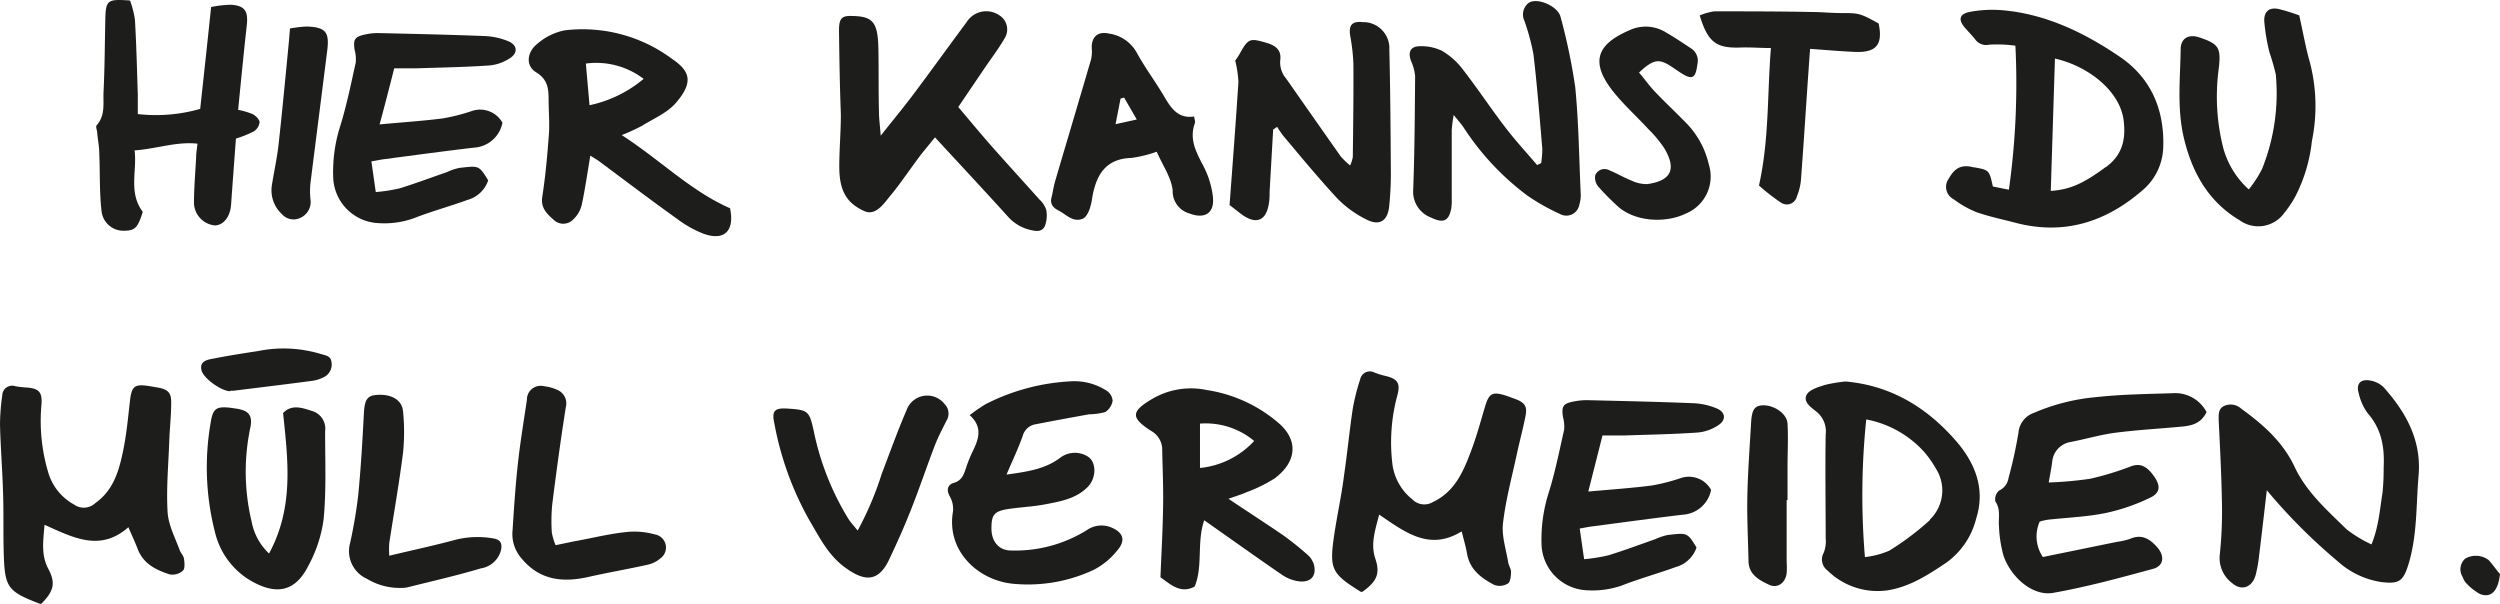 <svg xmlns="http://www.w3.org/2000/svg" viewBox="0 0 341.42 82.52"><defs><style>.cls-1{fill:#1d1d1b;}</style></defs><g id="Ebene_2" data-name="Ebene 2"><g id="Ebene_1-2" data-name="Ebene 1"><path class="cls-1" d="M80.51,14.37c-.17-2-.33-3.74-.5-5.69a10.69,10.69,0,0,1,7.89,2.09,16.92,16.92,0,0,1-7.39,3.6M99.72,28.45c-5.4-2.37-9.52-6.58-14.81-10a27.52,27.52,0,0,0,2.77-1.27c1.6-1,3.48-1.78,4.65-3.16,2.48-2.88,1.83-4.37-.58-6A20.47,20.47,0,0,0,77.14,4.14,8.1,8.1,0,0,0,73.36,6c-1.44,1.16-1.57,3-.15,3.87,1.86,1.12,1.69,2.68,1.72,4.32s.15,3,0,4.55c-.2,2.71-.45,5.43-.87,8.11-.25,1.6.68,2.39,1.63,3.24A1.87,1.87,0,0,0,78.25,30a4,4,0,0,0,1.19-2c.47-2.17.78-4.38,1.18-6.75.51.33.9.55,1.25.81,3.53,2.62,7,5.26,10.6,7.83a15.39,15.39,0,0,0,3.53,2c2.86,1.07,4.33-.3,3.72-3.35"/><path class="cls-1" d="M50.72,22.05c.21,1.44.38,2.67.6,4.18a23,23,0,0,0,3.27-.51c2.16-.67,4.29-1.47,6.43-2.21a7.92,7.92,0,0,1,1.72-.58c2.62-.29,2.66-.41,3.93,1.71a4.15,4.15,0,0,1-2.85,2.67c-2.41.88-4.9,1.55-7.29,2.49a12,12,0,0,1-4.89.67,6.47,6.47,0,0,1-6.14-6.41,20.59,20.59,0,0,1,.91-6.67c.91-2.89,1.51-5.87,2.17-8.83a4.79,4.79,0,0,0-.15-1.75C48.21,5.33,48.45,5,50,4.68a7.87,7.87,0,0,1,1.81-.16c4.85.11,9.7.22,14.55.41a9.53,9.53,0,0,1,3.06.7c1.18.49,1.36,1.52.32,2.25a6.12,6.12,0,0,1-2.9,1.06c-3.32.23-6.65.28-10,.39-.9,0-1.81,0-3,0-.64,2.5-1.24,4.88-2,7.66,3.11-.29,5.89-.47,8.64-.82a25.8,25.8,0,0,0,3.93-1,3.49,3.49,0,0,1,4.21,1.59,4.21,4.21,0,0,1-3.85,3.4c-4.14.48-8.26,1.05-12.39,1.59-.44.06-.88.16-1.76.31"/><path class="cls-1" d="M32.52,15a10.43,10.43,0,0,1,2,.59c.41.23.91.71.93,1.1a1.71,1.71,0,0,1-.77,1.24,15.13,15.13,0,0,1-2.46,1c-.22,3-.45,6-.66,9-.11,1.64-1,2.81-2.21,2.86a3.18,3.18,0,0,1-2.86-3c0-2.12.19-4.24.3-6.36,0-.53.1-1.05.18-1.81-2.89-.31-5.55.7-8.59.92.36,2.83-.87,5.75,1.12,8.39-.69,2.19-1.05,2.56-2.53,2.58a3,3,0,0,1-3.11-2.76c-.29-2.55-.19-5.14-.3-7.7,0-1-.19-1.9-.28-2.85,0-.37-.25-.9-.08-1.09,1.21-1.35.87-3,.94-4.55.16-3.26.17-6.53.24-9.79C14.44,0,14.61-.15,17.76.07a12.85,12.85,0,0,1,.67,2.65c.2,3.41.28,6.82.39,10.23,0,.89,0,1.79,0,2.63a22,22,0,0,0,8.52-.71c.49-4.54,1-9.12,1.49-13.91A14.46,14.46,0,0,1,31.57.65c1.89.13,2.35.89,2.13,2.83C33.28,7.23,32.92,11,32.52,15"/><path class="cls-1" d="M39.55,3.9a17.09,17.09,0,0,1,2.35-.28c2.53.09,3.1.74,2.8,3.19C43.94,12.88,43.15,19,42.4,25a10.39,10.39,0,0,0,0,2.23A2.37,2.37,0,0,1,41,29.76a2.1,2.1,0,0,1-2.48-.5,4.43,4.43,0,0,1-1.4-3.9c.29-1.87.71-3.72.92-5.59.5-4.5.92-9,1.36-13.53.07-.67.12-1.34.2-2.34"/><path class="cls-1" d="M287.59,22.8c-3,2.23-4.88,3.1-7.52,3.27L280.64,8c4.48,1,8.87,4.38,9.38,8.43.33,2.64-.19,4.76-2.43,6.4m7.84-2.7c.18-5.17-1.68-9.48-5.92-12.37-4.86-3.3-10.13-5.87-16.13-6.37a16.69,16.69,0,0,0-4.29.22c-1.52.28-1.71,1.07-.72,2.21.45.51.93,1,1.35,1.52a1.84,1.84,0,0,0,1.95.76,18.59,18.59,0,0,1,3.57.14,104.11,104.11,0,0,1-.89,19.67l-2.19-.44c-.5-2.25-.5-2.25-2.55-2.62-.23,0-.45-.1-.67-.12-1.33-.16-2.08.38-2.85,1.74a1.88,1.88,0,0,0,.71,2.73,13.35,13.35,0,0,0,3.11,1.77c1.78.63,3.64,1,5.48,1.49,6.5,1.66,12.14-.12,17.11-4.39a8,8,0,0,0,2.93-5.94"/><path class="cls-1" d="M307.12,25.86a16.35,16.35,0,0,0,1.8-2.77,27.75,27.75,0,0,0,1.88-12.93,31.64,31.64,0,0,0-.86-3,26.38,26.38,0,0,1-.71-4.22c-.08-1.37.69-2,2-1.7A26.08,26.08,0,0,1,314,2.1c.53,2.35.9,4.5,1.5,6.58a23.68,23.68,0,0,1,.23,10.59,21.52,21.52,0,0,1-2.27,7.58,14.74,14.74,0,0,1-1.5,2.23,4.36,4.36,0,0,1-6.1,1c-4.32-2.57-6.54-6.62-7.64-11.35-.92-4-.47-8-.41-12,0-1.52,1.12-2.11,2.55-1.62C303,6,303.36,6.48,303,9.44a28.62,28.62,0,0,0,.64,10.83,11.86,11.86,0,0,0,3.46,5.59"/><path class="cls-1" d="M210.47,22.31a13.19,13.19,0,0,0,.16-2c-.37-4.3-.7-8.61-1.21-12.9a30.48,30.48,0,0,0-1.24-4.58A2,2,0,0,1,208.76.4c1.17-.8,4,.44,4.36,1.9a81.29,81.29,0,0,1,2,9.55c.48,4.82.53,9.67.75,14.51a4.32,4.32,0,0,1-.18,1.57A1.8,1.8,0,0,1,213,29.2a27.58,27.58,0,0,1-4.52-2.57,36.11,36.11,0,0,1-8.63-9.27c-.32-.47-.71-.9-1.32-1.66a18.14,18.14,0,0,0-.27,2.07c0,3.1,0,6.21,0,9.31a7.7,7.7,0,0,1-.06,1.36c-.32,1.74-1.08,2.09-2.72,1.29A3.77,3.77,0,0,1,193,25.88c.19-5.15.22-10.3.26-15.46a6.43,6.43,0,0,0-.56-2.1c-.41-1.12-.14-1.91,1-2a6.54,6.54,0,0,1,3.23.62,9.75,9.75,0,0,1,2.85,2.55c2,2.57,3.79,5.29,5.77,7.87,1.37,1.8,2.91,3.46,4.37,5.18l.56-.27"/><path class="cls-1" d="M173.87,17.73l-.48,8.4c0,.53,0,1.07-.09,1.59-.35,2.43-1.72,3-3.7,1.58L167.92,28c.42-5.64.85-11.23,1.21-16.83a15.68,15.68,0,0,0-.44-2.89c.08-.12.35-.47.57-.86,1.22-2.2,1.41-2.24,3.7-1.57,1.27.37,2.07,1,1.88,2.39a3.41,3.41,0,0,0,.82,2.51q3.71,5.31,7.44,10.61a11,11,0,0,0,1.28,1.24,4.62,4.62,0,0,0,.37-1.15c.05-4.25.11-8.5.08-12.75a26.12,26.12,0,0,0-.44-3.83c-.22-1.44.26-2,1.7-1.85a3.57,3.57,0,0,1,3.65,3.78c.13,5.36.17,10.72.2,16.08a43.77,43.77,0,0,1-.23,5.37c-.23,2-1.4,2.63-3.15,1.7a14.59,14.59,0,0,1-3.85-2.77c-2.58-2.77-5-5.71-7.42-8.59a14.31,14.31,0,0,1-.88-1.27l-.54.38"/><path class="cls-1" d="M130.87,14.62c1.63,1.92,3.13,3.74,4.69,5.5,2.11,2.39,4.26,4.73,6.38,7.11a3.34,3.34,0,0,1,.94,1.42,4.14,4.14,0,0,1-.17,2.19c-.31.71-.94.81-1.76.61a5.85,5.85,0,0,1-3.2-1.76c-3.27-3.62-6.6-7.18-10.06-10.93-.59.73-1.21,1.47-1.81,2.22-.92,1.17-3.14,4.4-4.1,5.52s-2.11,3.08-3.76,2.32c-1.92-.88-3.17-2.18-3.37-5.1-.14-2.17.26-6.36.17-8.54-.14-3.67-.19-7.35-.24-11,0-1.57.33-2,1.51-2,3.09,0,3.79.74,3.87,4.46.06,2.89,0,5.78.08,8.67,0,.84.12,1.69.24,3.22,1.73-2.19,3.16-3.91,4.5-5.7,2.43-3.24,4.8-6.54,7.22-9.79a3.16,3.16,0,0,1,4.48-.95,2.27,2.27,0,0,1,.75,3.09c-.83,1.45-1.84,2.76-2.77,4.13l-3.59,5.3"/><path class="cls-1" d="M155.25,16.32l-2.9.64c.25-1.3.47-2.4.68-3.5l.49-.13,1.73,3M165.66,27a12.2,12.2,0,0,0-1.29-4.28c-1-1.91-2-3.71-1.18-5.93.06-.19-.05-.43-.11-.88-2.33.35-3.26-1.33-4.25-3-1.17-1.95-2.54-3.79-3.62-5.78a5.16,5.16,0,0,0-3.79-2.55c-1.49-.33-2.38.46-2.32,2A4.88,4.88,0,0,1,149,8.13c-1.62,5.55-3.28,11.09-4.91,16.64-.21.72-.3,1.48-.49,2.22-.24.94.3,1.42,1,1.78,1,.51,1.93,1.65,3.27,1.1.41-.16.71-.75.9-1.21a8.92,8.92,0,0,0,.41-1.77c.54-3,1.82-5.22,5.33-5.32a17.2,17.2,0,0,0,3.46-.85c.81,1.86,2,3.53,2.18,5.3a3.14,3.14,0,0,0,2.28,3.13c2.05.79,3.43,0,3.22-2.16"/><path class="cls-1" d="M247.2,6.67c-.15,2.08-.28,3.88-.4,5.69-.28,4.08-.54,8.17-.85,12.25a7.72,7.72,0,0,1-.55,2.2,1.41,1.41,0,0,1-2.18.86,26.82,26.82,0,0,1-3-2.34c1.41-6.35,1.12-12.45,1.63-18.77-1.5,0-2.83-.12-4.15-.07-3.31.12-4.47-.72-5.57-4.38a7.74,7.74,0,0,1,2-.56c4.48,0,8.95,0,13.42.09,1.21,0,2.42.13,3.63.14,2.76,0,2.76,0,5.38,1.42.61,2.87-.3,4-3.18,3.89-2-.08-3.91-.26-6.24-.42"/><path class="cls-1" d="M223.86,9.93c.84,1,1.55,2,2.36,2.81,1.31,1.37,2.7,2.66,4,4a11.79,11.79,0,0,1,3.14,5.69,5.46,5.46,0,0,1-3.15,6.74c-2.58,1.29-7.06,1.26-9.55-1.25a32.09,32.09,0,0,1-2.38-2.43,1.91,1.91,0,0,1-.42-1.55,1.36,1.36,0,0,1,1.91-.69c1.05.43,2,1,3.08,1.43a4.73,4.73,0,0,0,2.14.46c3.22-.47,4-2,2.32-4.86a15.68,15.68,0,0,0-2.16-2.61c-1.63-1.78-3.46-3.4-4.94-5.3-3.46-4.43-1.47-6.63,2.5-8.32a5.23,5.23,0,0,1,4.81.38c1.18.68,2.3,1.44,3.43,2.18a2,2,0,0,1,.86,2.16c-.25,2-.72,2.21-2.42,1.08l-1.13-.76c-1.71-1.13-2.48-1-4.44.84"/><path class="cls-1" d="M17.53,72c-3.85,3.41-7.55,1.41-11.45-.33-.17,2.16-.5,4.09.51,6s.82,3-.94,4.78a.81.81,0,0,1-.22,0C1,80.75.65,80.23.51,75.54c-.08-2.73,0-5.46-.09-8.19C.33,64.24.08,61.14,0,58A29.35,29.35,0,0,1,.31,54a1.35,1.35,0,0,1,1.77-1.26,12.27,12.27,0,0,0,1.34.17c1.91.09,2.41.62,2.23,2.48a24.53,24.53,0,0,0,.9,9,7.35,7.35,0,0,0,3.56,4.51A2.28,2.28,0,0,0,13,68.72c2.53-1.79,3.27-4.49,3.83-7.24.46-2.22.66-4.49.92-6.75.23-2,.63-2.32,2.65-2l1.12.19c1.41.25,1.88.7,1.86,2.05,0,1.81-.21,3.63-.27,5.44-.12,3.18-.41,6.38-.22,9.54.11,1.74,1,3.43,1.63,5.13.14.42.53.78.6,1.2s.18,1.36-.13,1.64a2.13,2.13,0,0,1-1.79.53c-1.9-.6-3.67-1.47-4.43-3.56C18.43,74,18,73.08,17.53,72"/><path class="cls-1" d="M36.74,75.6c3.41-6.3,2.6-12.67,1.92-19.19,1.2-1.27,2.68-.69,4.09-.24a2.5,2.5,0,0,1,1.65,2.71c0,4,.17,8.05-.2,12a18.38,18.38,0,0,1-2.1,6.41c-1.82,3.59-4.43,4-7.88,2a10.48,10.48,0,0,1-4.85-6.57,35.66,35.66,0,0,1-.58-15.11c.29-1.82.78-2.12,2.61-1.93l.9.13c1.69.26,2.23.94,1.88,2.62a29.24,29.24,0,0,0,.19,12.83,8,8,0,0,0,2.37,4.33"/><path class="cls-1" d="M53.17,75.89c3.15-.75,6-1.36,8.87-2.13a12.34,12.34,0,0,1,5.37-.22c1,.16,1.2.74,1,1.63a3.36,3.36,0,0,1-2.73,2.45c-3.35,1-6.74,1.76-10.11,2.61a4.59,4.59,0,0,1-.91.06,8.57,8.57,0,0,1-4.54-1.24,4.14,4.14,0,0,1-2.3-4.92,65.13,65.13,0,0,0,1.1-6.49c.36-3.69.58-7.39.77-11.1.09-1.77.38-2.45,1.52-2.58,2.09-.25,3.69.58,3.83,2.21a27.55,27.55,0,0,1,0,5.67c-.52,4.12-1.25,8.22-1.88,12.34a13,13,0,0,0,0,1.71"/><path class="cls-1" d="M75.84,74.46C77,74.23,78,74,78.9,73.84c2.31-.43,4.61-1,6.93-1.21a10.43,10.43,0,0,1,3.59.35,1.82,1.82,0,0,1,.78,3.27,4.07,4.07,0,0,1-1.79.88c-2.65.59-5.34,1.05-8,1.65-3.66.84-6.89.44-9.38-2.76A5,5,0,0,1,70,72.43c.19-3,.39-6.05.72-9.06s.81-5.86,1.24-8.78a1.87,1.87,0,0,1,2.34-1.84,5.61,5.61,0,0,1,1.75.47,2,2,0,0,1,1.23,2.35c-.7,4.42-1.3,8.85-1.86,13.29a23.68,23.68,0,0,0-.06,3.86,8.19,8.19,0,0,0,.52,1.74"/><path class="cls-1" d="M31.46,53.43c-1.21,0-3.69-1.75-3.95-2.89S28.19,49.14,29,49c2.07-.41,4.16-.74,6.25-1.06a17.57,17.57,0,0,1,8.52.39c.63.21,1.4.22,1.5,1.12a1.91,1.91,0,0,1-1.07,2.07A4.91,4.91,0,0,1,42.7,52c-3.59.48-7.19.91-10.79,1.36l-.45,0"/><path class="cls-1" d="M301.35,56.27c-.78,1.62-2.11,1.88-3.49,2-3,.28-6.05.45-9.06.84-2,.27-4,.86-6,1.25a3,3,0,0,0-2.54,2.77c-.11.81-.27,1.62-.47,2.76a50,50,0,0,0,5.68-.51,41.06,41.06,0,0,0,5.6-1.71c1.26-.45,2.21,0,3.27,1.63.69,1.09.66,2-.64,2.64a26.52,26.52,0,0,1-6.17,2.13c-2.59.52-5.26.62-7.9.91a10.34,10.34,0,0,0-1.07.25,5,5,0,0,0,.43,4.84L289.11,74a9.2,9.2,0,0,0,1.76-.4c1.64-.72,2.75,0,3.77,1.18s.85,2.5-.58,2.9c-4.53,1.23-9.08,2.48-13.69,3.29-2.72.48-5.75-2.09-6.77-5.13A17.74,17.74,0,0,1,273,72c-.12-1.18.28-2.39-.5-3.52A1.6,1.6,0,0,1,273,67a2.25,2.25,0,0,0,1.3-1.72,61.5,61.5,0,0,0,1.36-6.21,3.14,3.14,0,0,1,2.09-2.68,27.71,27.71,0,0,1,8.56-2.16c3.46-.38,6.95-.42,10.44-.53a4.82,4.82,0,0,1,4.59,2.57"/><path class="cls-1" d="M309.58,66.89c-.35,3-.69,6-1.06,9a18.57,18.57,0,0,1-.48,2.68c-.47,1.63-1.88,2.17-3.14,1.11a4.29,4.29,0,0,1-1.75-3.94,55.26,55.26,0,0,0,.3-6.8c-.06-3.86-.26-7.72-.45-11.58,0-.8-.06-1.55.78-1.94a2.15,2.15,0,0,1,2.32.41c3,2.17,5.67,4.52,7.28,7.95s4.45,5.92,7.09,8.51a17.6,17.6,0,0,0,3.4,2.06c1-2.45,1.14-4.81,1.51-7.1a32.18,32.18,0,0,0,.15-3.41c.14-2.73-.27-5.25-2.19-7.42a7.25,7.25,0,0,1-1.2-2.66c-.4-1.26.16-2,1.43-1.81a3.41,3.41,0,0,1,1.95.93c3.07,3.43,5.2,7.27,4.78,12.09-.35,4-.16,8-1.35,12-.73,2.38-1.26,2.82-3.74,2.52a11.4,11.4,0,0,1-5.88-2.77,77.5,77.5,0,0,1-9.75-9.76"/><path class="cls-1" d="M137.48,64.81c2.89-.4,5.31-.76,7.37-2.34a3.32,3.32,0,0,1,3.76-.09c1.18.81,1.12,3-.13,4.19-1.61,1.58-3.74,1.92-5.81,2.32-1.56.29-3.16.37-4.74.59-2.12.29-2.54.76-2.53,2.7,0,1.76,1,3,2.69,3a18.52,18.52,0,0,0,10.35-2.79,3.49,3.49,0,0,1,3.22-.4c1.65.65,2.15,1.7,1,3.09a10,10,0,0,1-3.27,2.73,21.15,21.15,0,0,1-10.86,1.93c-4.9-.39-9.3-4.46-8.39-9.84a3.4,3.4,0,0,0-.42-2.09c-.52-.91-.28-1.62.5-1.85,1.2-.34,1.42-1.22,1.74-2.15a17.54,17.54,0,0,1,.85-2.11c.83-1.69,1.46-3.35-.38-5a21.59,21.59,0,0,1,2.17-1.5,28.71,28.71,0,0,1,11.77-3.13,8.12,8.12,0,0,1,4.75,1.28,1.82,1.82,0,0,1,.83,1.37,2.27,2.27,0,0,1-1,1.55,8.61,8.61,0,0,1-2.21.31c-2.45.44-4.9.89-7.35,1.37a2.17,2.17,0,0,0-1.72,1.58c-.59,1.68-1.37,3.3-2.21,5.28"/><path class="cls-1" d="M163.88,63.91V57.85a10.36,10.36,0,0,1,7.4,2.37,11.63,11.63,0,0,1-7.4,3.69m15.48,13a2.59,2.59,0,0,0-.74-1.1,40.65,40.65,0,0,0-3.35-2.69c-2.36-1.62-4.77-3.16-7.5-5,1.11-.4,1.81-.6,2.47-.9a20.15,20.15,0,0,0,3.84-1.89c2.95-2.2,3.28-5.09.67-7.44a19.49,19.49,0,0,0-9.92-4.62,10.45,10.45,0,0,0-7.46,1.2c-2.9,1.71-3,2.56-.16,4.38a2.93,2.93,0,0,1,1.51,2.72c.06,2.57.17,5.15.12,7.73-.05,3.17-.23,6.33-.36,9.54,1.43,1,2.74,2.29,4.67,1.27,1.17-2.82.26-6,1.31-9.06,3.71,2.61,7.15,5.07,10.64,7.46a5.36,5.36,0,0,0,2.27.88c1.75.21,2.54-.85,2-2.53"/><path class="cls-1" d="M263.59,71A37.23,37.23,0,0,1,258,75.21a11.58,11.58,0,0,1-3.31.87,100.88,100.88,0,0,1,.18-18.8,14.19,14.19,0,0,1,8,4.54,14.41,14.41,0,0,1,1.55,2.24,5.52,5.52,0,0,1-.85,6.89m3.55-10.74c-3.91-4.5-8.82-7.56-15.07-8.11a19.18,19.18,0,0,0-2.86.48c-.89.29-2.07.63-2.45,1.32-.54,1,.6,1.73,1.34,2.33a3.46,3.46,0,0,1,1.25,3.15c-.08,4.7,0,9.39,0,14.09a4.36,4.36,0,0,1-.26,2,1.88,1.88,0,0,0,.52,2.45,9.74,9.74,0,0,0,8.12,2.71c3.09-.47,5.61-2.12,8.14-3.82a10.57,10.57,0,0,0,4.05-6.06c1.29-4.08-.26-7.64-2.77-10.53"/><path class="cls-1" d="M117.15,72.42a44,44,0,0,0,3.26-7.69c1.11-2.9,2.15-5.83,3.38-8.67a3,3,0,0,1,5.2-.89,1.85,1.85,0,0,1,.25,2.32c-.54,1.08-1.11,2.16-1.55,3.29-1.11,2.89-2.1,5.84-3.24,8.73-.91,2.32-1.93,4.6-3,6.86-1.57,3.39-3.62,2.88-6,1.16s-3.52-4.15-4.91-6.47a42.69,42.69,0,0,1-4.78-13.19c-.39-1.77,0-2.19,1.82-2.07,2.79.19,2.95.31,3.56,3.1a37,37,0,0,0,4.75,12c.31.48.71.89,1.22,1.54"/><path class="cls-1" d="M244,68.31v8.4a12,12,0,0,1,0,1.59c-.18,1.32-1.25,2.11-2.42,1.55-1.33-.63-2.75-1.37-2.79-3.21-.06-3-.22-5.91-.16-8.86.07-3.33.32-6.66.51-10,.1-1.86.48-2.4,1.67-2.43,1.53,0,3.23,1.14,3.31,2.51.11,2,0,3.93,0,5.9v4.54H244"/><path class="cls-1" d="M341.42,78.4c-.24,2.3-1.23,3.34-2.76,2.71a7.66,7.66,0,0,1-1.91-1.53,2.5,2.5,0,0,1-.43-.79,1.94,1.94,0,0,1,.35-2.5,2.9,2.9,0,0,1,3.19.19c.56.6,1,1.28,1.56,1.92"/><path class="cls-1" d="M215.74,72.18c.21,1.45.38,2.67.6,4.19a24.41,24.41,0,0,0,3.27-.52c2.16-.66,4.29-1.46,6.43-2.21a8.5,8.5,0,0,1,1.72-.58c2.63-.28,2.66-.4,3.93,1.72a4.14,4.14,0,0,1-2.84,2.66c-2.42.89-4.91,1.56-7.3,2.5a12.16,12.16,0,0,1-4.89.67,6.48,6.48,0,0,1-6.14-6.41,21,21,0,0,1,.91-6.68c.92-2.88,1.51-5.87,2.18-8.82a5.08,5.08,0,0,0-.16-1.76c-.21-1.48,0-1.84,1.57-2.13a9.06,9.06,0,0,1,1.8-.16c4.85.12,9.7.22,14.55.42a9.27,9.27,0,0,1,3.06.7c1.18.48,1.36,1.52.32,2.24a6,6,0,0,1-2.9,1.06c-3.32.23-6.65.29-10,.4-.9,0-1.81,0-3,0-.63,2.5-1.24,4.89-1.94,7.66,3.11-.28,5.88-.47,8.63-.82a25.89,25.89,0,0,0,3.94-1,3.46,3.46,0,0,1,4.2,1.59,4.19,4.19,0,0,1-3.85,3.39c-4.14.49-8.26,1.06-12.39,1.6-.44.05-.88.15-1.76.3"/><path class="cls-1" d="M199.58,72.59c-4.39,2.69-7.68.09-11.23-2.31-.54,2.1-1.2,4-.53,6s.28,3.09-1.76,4.54a.54.54,0,0,1-.22,0c-4-2.49-4.31-3.08-3.64-7.71.4-2.71,1-5.39,1.34-8.09.45-3.07.75-6.17,1.21-9.24a28.56,28.56,0,0,1,1-3.95,1.35,1.35,0,0,1,2-.93c.43.14.85.3,1.29.4,1.86.42,2.27,1,1.76,2.82a24.44,24.44,0,0,0-.67,9,7.33,7.33,0,0,0,2.73,5.06,2.29,2.29,0,0,0,2.85.37c2.81-1.33,4-3.85,5-6.46.84-2.11,1.43-4.32,2.08-6.5.57-1.91,1-2.17,3-1.52l1.07.39c1.35.49,1.74,1,1.48,2.33-.35,1.79-.83,3.54-1.21,5.32-.67,3.11-1.51,6.21-1.87,9.36-.2,1.73.42,3.55.71,5.33.07.44.39.86.39,1.29s-.07,1.36-.41,1.59a2.17,2.17,0,0,1-1.86.21c-1.77-.92-3.36-2.08-3.74-4.28-.17-1-.45-1.9-.72-3"/></g></g></svg>